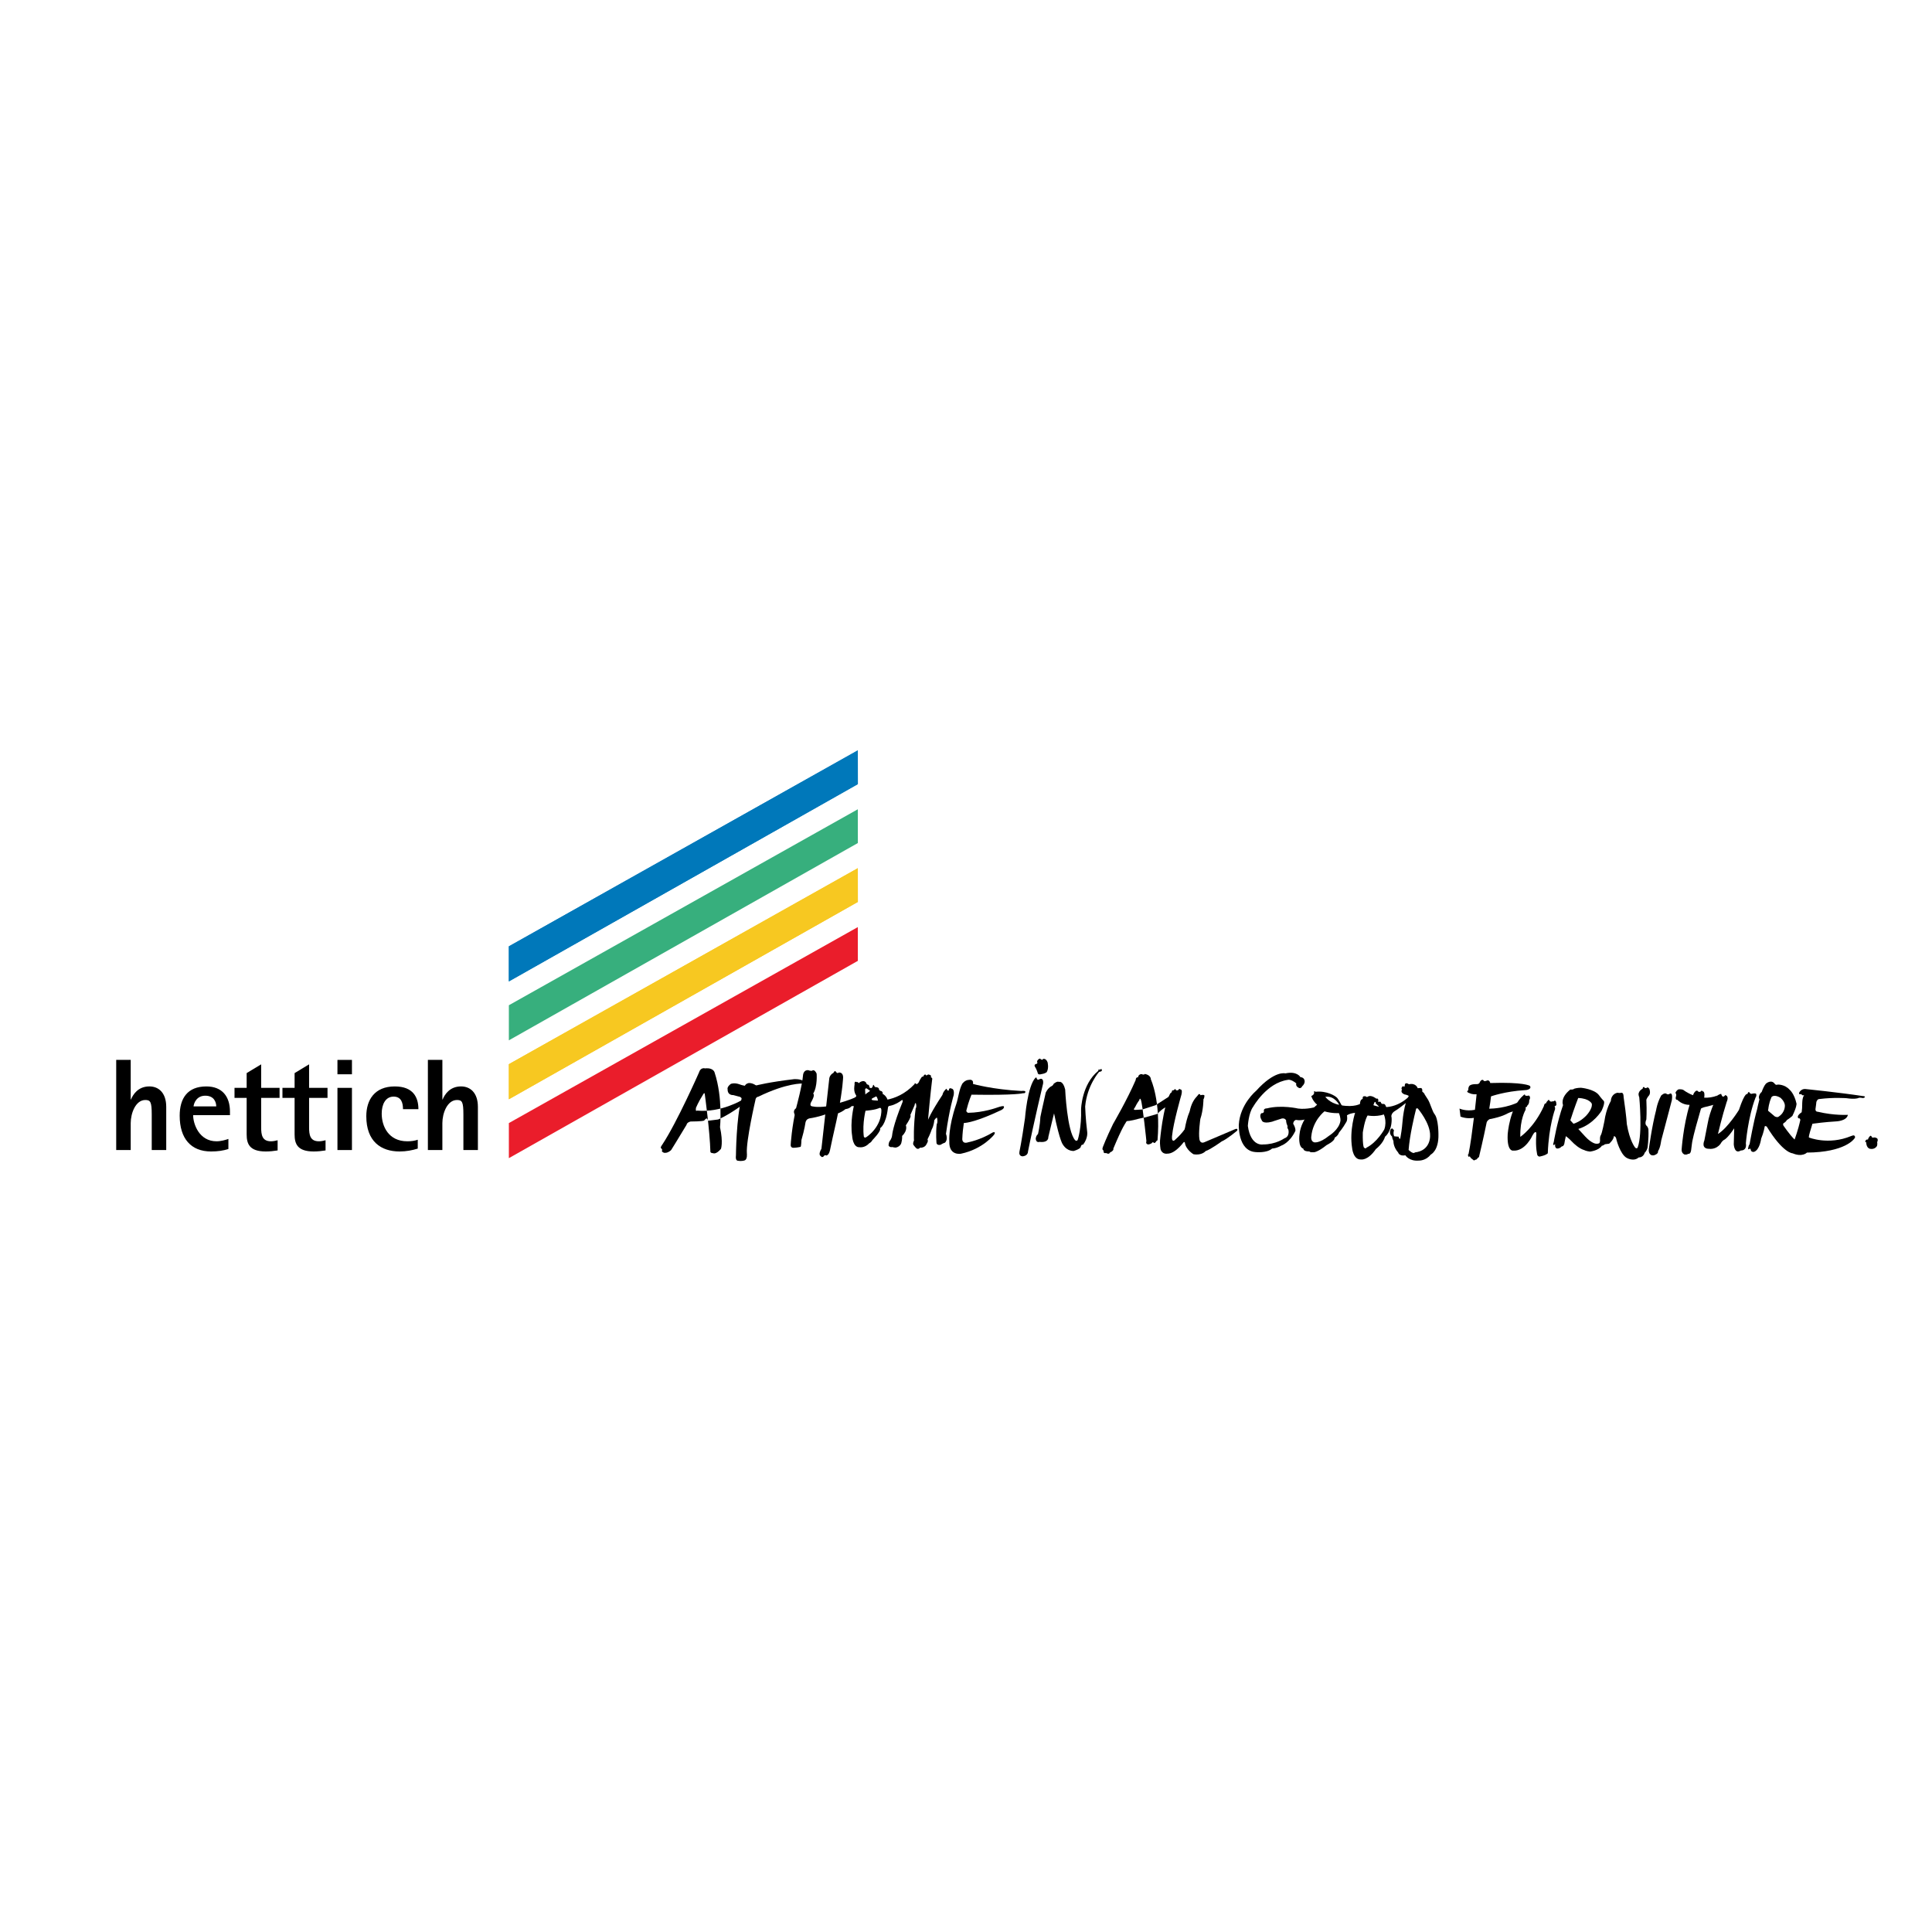 <?xml version="1.0" encoding="utf-8"?>
<!-- Generator: Adobe Illustrator 13.0.0, SVG Export Plug-In . SVG Version: 6.00 Build 14948)  -->
<!DOCTYPE svg PUBLIC "-//W3C//DTD SVG 1.0//EN" "http://www.w3.org/TR/2001/REC-SVG-20010904/DTD/svg10.dtd">
<svg version="1.0" id="Layer_1" xmlns="http://www.w3.org/2000/svg" xmlns:xlink="http://www.w3.org/1999/xlink" x="0px" y="0px"
	 width="192.756px" height="192.756px" viewBox="0 0 192.756 192.756" enable-background="new 0 0 192.756 192.756"
	 xml:space="preserve">
<g>
	<polygon fill-rule="evenodd" clip-rule="evenodd" fill="#FFFFFF" points="0,0 192.756,0 192.756,192.756 0,192.756 0,0 	"/>
	<polygon fill-rule="evenodd" clip-rule="evenodd" fill="#EA1D2B" points="50.769,112.05 85.585,92.496 85.589,95.863 
		50.769,115.55 50.769,112.05 	"/>
	<polygon fill-rule="evenodd" clip-rule="evenodd" fill="#F7C821" points="50.769,106.173 85.585,86.618 85.589,89.986 
		50.769,109.673 50.769,106.173 	"/>
	<polygon fill-rule="evenodd" clip-rule="evenodd" fill="#37AF7D" points="50.769,100.294 85.585,80.74 85.589,84.109 
		50.769,103.795 50.769,100.294 	"/>
	<polygon fill-rule="evenodd" clip-rule="evenodd" fill="#0078BA" points="50.769,94.417 85.585,74.863 85.589,78.231 
		50.769,97.917 50.769,94.417 	"/>
	<polygon fill-rule="evenodd" clip-rule="evenodd" fill="#F7C821" points="50.769,106.173 85.585,86.618 85.589,89.986 
		50.769,109.673 50.769,106.173 	"/>
	<polygon fill-rule="evenodd" clip-rule="evenodd" fill="#0078BA" points="50.769,94.417 85.585,74.863 85.589,78.231 
		50.769,97.917 50.769,94.417 	"/>
	<path fill-rule="evenodd" clip-rule="evenodd" d="M11.594,114.74h1.447v-2.685c0-0.978,0.482-2.308,1.459-2.308
		c0.508,0,0.639,0.183,0.639,1.447v3.545h1.446v-4.302c0-1.42-0.768-2.045-1.68-2.045c-1.147,0-1.642,0.833-1.838,1.303h-0.026
		v-3.949h-1.447V114.74L11.594,114.74z"/>
	<path fill-rule="evenodd" clip-rule="evenodd" d="M22.788,113.632c-0.261,0.091-0.729,0.235-1.186,0.235
		c-1.747,0-2.333-1.747-2.333-2.607h3.675v-0.352c0-1.512-0.782-2.515-2.359-2.515c-1.876,0-2.658,1.186-2.658,2.918
		c0,2.281,1.121,3.571,3.127,3.571c0.665,0,1.212-0.078,1.733-0.247V113.632L22.788,113.632z M19.309,110.387
		c0.04-0.365,0.325-1.069,1.172-1.069c0.9,0,1.094,0.679,1.094,1.069H19.309L19.309,110.387z"/>
	<path fill-rule="evenodd" clip-rule="evenodd" d="M27.698,113.763c-0.209,0.052-0.431,0.104-0.665,0.104
		c-0.886,0-0.977-0.652-0.977-1.396v-2.933h1.837v-1.003h-1.837v-2.346l-1.447,0.873v1.473h-1.212v1.003h1.212v3.637
		c0,0.925,0.261,1.707,1.903,1.707c0.391,0,0.794-0.039,1.186-0.104V113.763L27.698,113.763z"/>
	<path fill-rule="evenodd" clip-rule="evenodd" d="M32.481,113.763c-0.208,0.052-0.43,0.104-0.665,0.104
		c-0.886,0-0.978-0.652-0.978-1.396v-2.933h1.838v-1.003h-1.838v-2.346l-1.446,0.873v1.473h-1.212v1.003h1.212v3.637
		c0,0.925,0.261,1.707,1.902,1.707c0.391,0,0.795-0.039,1.187-0.104V113.763L32.481,113.763z"/>
	<path fill-rule="evenodd" clip-rule="evenodd" d="M35.114,114.74v-6.204h-1.447v6.204H35.114L35.114,114.74z M35.114,107.181
		v-1.434h-1.447v1.434H35.114L35.114,107.181z"/>
	<path fill-rule="evenodd" clip-rule="evenodd" d="M41.679,113.711c-0.3,0.104-0.625,0.156-1.042,0.156
		c-1.876,0-2.554-1.499-2.554-2.764c0-0.938,0.391-1.694,1.186-1.694c0.782,0,0.938,0.651,0.938,1.251h1.538
		c0-1.146-0.495-2.267-2.359-2.267c-2.02,0-2.84,1.354-2.84,2.971c0,2.516,1.459,3.519,3.323,3.519c0.651,0,1.264-0.117,1.811-0.287
		V113.711L41.679,113.711z"/>
	<path fill-rule="evenodd" clip-rule="evenodd" d="M42.689,114.74h1.446v-2.685c0-0.978,0.482-2.308,1.459-2.308
		c0.509,0,0.639,0.183,0.639,1.447v3.545h1.447v-4.302c0-1.42-0.769-2.045-1.681-2.045c-1.146,0-1.642,0.833-1.837,1.303h-0.026
		v-3.949h-1.446V114.74L42.689,114.74z"/>
	<path fill-rule="evenodd" clip-rule="evenodd" d="M66.076,114.201c1.478-2.234,3.656-7.182,3.656-7.182
		c0.166-0.573,0.609-0.425,0.609-0.425c0.868-0.093,0.96,0.425,0.96,0.425c0.831,2.528,0.536,5.446,0.536,5.446
		c0.332,1.551,0.092,2.16,0.092,2.16c-0.517,0.609-0.794,0.425-0.794,0.425c-0.24,0-0.258-0.129-0.258-0.129
		c-0.056-2.105-0.554-5.706-0.554-5.706c-0.019-0.332-0.185,0-0.185,0c-0.461,0.721-0.701,1.312-0.701,1.312
		c-0.056,0.442,0.092,0.277,0.092,0.277c2.456,0.221,4.524-1.071,4.524-1.071l-0.074,0.572c-1.477,1.053-2.326,1.385-2.326,1.385
		l-1.016,0.129c-0.037-0.239-0.148-0.239-0.148-0.239c-0.185,0.129-0.222,0.203-0.222,0.203c-0.092,0.11-1.366,0.11-1.366,0.11
		c-0.388,0.092-0.406,0.333-0.406,0.333c-0.905,1.513-1.532,2.51-1.532,2.51c-0.259,0.259-0.517,0.277-0.517,0.277
		c-0.277,0.037-0.277-0.056-0.277-0.056c-0.147-0.018-0.129-0.129-0.129-0.129c0.074-0.166-0.055-0.24-0.055-0.24
		C65.818,114.515,66.076,114.201,66.076,114.201L66.076,114.201z"/>
	<path fill-rule="evenodd" clip-rule="evenodd" d="M80.165,107.868c-0.296-0.24-0.924-0.202-0.924-0.202
		c-2.53,0.295-3.785,0.627-3.785,0.627c-0.923,0.203-1.625-0.093-1.625-0.093c-0.591-0.222-0.923-0.055-0.923-0.055
		c-0.406,0.313-0.314,0.517-0.314,0.517c-0.019,0.646,0.554,0.592,0.554,0.592c1.44,0.387,0.573,0.146,0.573,0.146
		c0.351,0.111,0.258,0.259,0.258,0.259c-0.517,1.791-0.554,5.613-0.554,5.613c-0.074,0.572,0.203,0.535,0.203,0.535
		c0.405,0.074,0.665-0.036,0.665-0.036c0.295-0.093,0.222-0.702,0.222-0.702c-0.092-1.237,0.849-5.3,0.849-5.3
		c0.037-0.351,0.295-0.351,0.295-0.351c2.88-1.402,4.413-1.311,4.413-1.311L80.165,107.868L80.165,107.868z"/>
	<path fill-rule="evenodd" clip-rule="evenodd" d="M74.293,108.386c0.092-0.296,0.425-0.332,0.425-0.332
		c0.424-0.019,0.812,0.313,0.812,0.313C75.086,108.792,74.293,108.386,74.293,108.386L74.293,108.386z"/>
	<path fill-rule="evenodd" clip-rule="evenodd" d="M80.127,107.204c-0.092,1.126-0.665,3.212-0.665,3.212
		c-0.48,2.05-0.572,3.767-0.572,3.767c-0.037,0.37,0.295,0.332,0.295,0.332c0.277,0,0.683-0.092,0.683-0.092
		c0.074-0.019,0.092-0.684,0.092-0.684c0.314-1.07,0.406-1.754,0.406-1.754c0.074-0.369,0.407-0.405,0.407-0.405
		c0.96-0.148,1.717-0.443,1.717-0.443l0.019-0.758c-1.071,0.148-1.551-0.018-1.551-0.018c-0.185-0.074-0.056-0.351-0.056-0.351
		c0.499-0.868,0.222-0.887,0.222-0.887c0.461-0.72,0.351-2.012,0.351-2.012c-0.24-0.518-0.461-0.277-0.461-0.277
		c-0.203,0.018-0.351-0.057-0.351-0.057C80.201,106.705,80.127,107.204,80.127,107.204L80.127,107.204z"/>
	<path fill-rule="evenodd" clip-rule="evenodd" d="M79.518,110.509c-0.572,0.313-0.167,0.775-0.167,0.775L79.518,110.509
		L79.518,110.509z"/>
	<path fill-rule="evenodd" clip-rule="evenodd" d="M82.73,107.666c-0.129,1.199-0.775,6.941-0.775,6.941
		c-0.333,0.572-0.111,0.701-0.111,0.701c0.147,0.167,0.204,0.13,0.204,0.13c0.129-0.019,0.166-0.13,0.166-0.13
		c0.167-0.11,0.222-0.018,0.222-0.018c0.314-0.056,0.388-0.609,0.388-0.609c0.314-1.533,0.584-2.593,0.776-3.563
		c0.5-2.533,0.517-3.638,0.517-3.638c-0.019-0.591-0.48-0.461-0.48-0.461c-0.037,0.129-0.222-0.056-0.222-0.056
		c-0.111-0.259-0.258,0.073-0.258,0.073C82.73,107.259,82.73,107.666,82.73,107.666L82.73,107.666z"/>
	<path fill-rule="evenodd" clip-rule="evenodd" d="M83.506,110.103c1.33-0.351,1.791-0.609,1.791-0.609
		c0.204-0.11,0.111-0.222,0.111-0.222c-0.296-0.406-0.147-1.052-0.147-1.052c-0.037-0.443,0.184-0.259,0.184-0.259
		c0.148-0.056,0.222,0.11,0.222,0.11c0.296-0.258,0.517-0.203,0.517-0.203c0.222,0.037,0.277,0.277,0.277,0.277
		c0.073,0.074,0.147,0.074,0.147,0.074c0.147,0.073,0.129,0.202,0.129,0.202c0,0.167,0.222,0.13,0.222,0.13
		c0.147-0.166,0.129-0.222,0.129-0.222c0.037-0.185,0.11-0.037,0.11-0.037c0.075,0.185,0.148,0.166,0.148,0.166
		c0.406,0.019,0.351,0.24,0.351,0.24c0.055,0.147,0.258,0.166,0.258,0.166c0.185,0.167,0.092,0.259,0.092,0.259
		c0.794,0.424,0.536,1.459,0.536,1.459c-0.204,1.68-0.776,1.976-0.776,1.976c0.147,0.276-0.757,1.181-0.757,1.181
		c-0.147,0.26-0.314,0.314-0.314,0.314c-0.461,0.499-0.96,0.406-0.96,0.406c-0.702,0.055-0.757-1.126-0.757-1.126
		c-0.221-1.422,0.167-2.973,0.167-2.973c-0.055-0.019-0.221,0-0.221,0c-0.24,0.276-0.61,0.295-0.61,0.295
		c-0.572,0.462-1.034,0.48-1.034,0.48L83.506,110.103L83.506,110.103z M86.386,110.676c0,0-0.37,1.365-0.203,2.713
		c0,0,0.056,0.203,0.258,0.056c0,0,1.57-0.979,1.496-2.825c0,0-0.074-0.442-0.351-0.83c0,0-0.018-0.296-0.203-0.443
		c0,0-0.479-0.48-0.923-0.757c0,0-0.148-0.037-0.148,0.147c0,0,0.018,0.258,0.018,0.388
		C86.331,109.124,86.368,109.808,86.386,110.676L86.386,110.676z"/>
	<path fill-rule="evenodd" clip-rule="evenodd" d="M94.917,108.607c-0.167-0.111-0.24,0.073-0.24,0.073
		c0.018,0.259-0.204,0.056-0.204,0.056c0-0.166-0.074-0.093-0.074-0.093c-0.333,0.296-0.369,0.592-0.369,0.592
		c-1.182,1.79-1.44,2.492-1.44,2.492c0.204-2.345,0.407-3.988,0.407-3.988c0.073-0.222-0.13-0.259-0.13-0.259
		c0.111-0.222-0.166-0.259-0.166-0.259c-0.092-0.073-0.277,0.093-0.277,0.093c-0.129-0.258-0.277,0.019-0.277,0.019
		c-0.056,0.166-0.148,0.073-0.148,0.073c-0.166,0.222-0.276,0.443-0.276,0.443c-0.111,0.314-0.295,0.314-0.295,0.314
		c-0.222-0.203-0.166-0.019-0.166-0.019c-1.921,2.049-4.155,1.624-4.155,1.624c-0.209-0.023-0.146-0.123-0.082-0.186
		c0.208-0.099,0.41-0.199,0.581-0.294l-0.665-0.554c0,0-0.277,0.222-0.831,0.609l-0.443,0.831c0,0,0.15-0.062,0.374-0.155
		l0.032,0.819c1.311-0.074,1.662-0.295,1.662-0.295c0.185-0.056,0.203,0.147,0.203,0.147l0.628-0.166
		c0.019-0.203,0.258-0.203,0.258-0.203c0.503-0.109,0.921-0.381,1.179-0.584c0.075,0.019,0.058,0.178,0.058,0.178
		c-0.997,2.438-1.052,3.342-1.052,3.342c-0.037,0.351-0.222,0.554-0.222,0.554c-0.166,0.24-0.129,0.499-0.129,0.499
		c0.148,0.202,0.37,0.129,0.37,0.129c0.166,0.056,0.351,0.056,0.351,0.056c0.498-0.111,0.554-0.498,0.554-0.498
		c0.092-0.314,0.073-0.665,0.073-0.665c0.591-0.573,0.37-1.053,0.37-1.053c0.665-0.997,0.443-1.016,0.443-1.016
		c0.277-0.646,0.425-0.979,0.425-0.979c0.037-0.276,0.129-0.222,0.129-0.222c0.111,0.406-0.019,0.535-0.019,0.535
		c-0.24,1.902-0.167,3.194-0.167,3.194c-0.185,0.388,0,0.499,0,0.499c0.111,0.166,0.259,0.295,0.259,0.295
		c0.221,0.111,0.332-0.074,0.332-0.074c0.535,0.019,0.665-0.368,0.665-0.368c0.221-0.333,0.092-0.462,0.092-0.462
		c0.295-0.572,0.424-0.997,0.424-0.997c0.222-0.388,0.258-0.924,0.258-0.924c0.241-0.351,0.277-0.221,0.277-0.221
		c0.092,0.462-0.037,0.628-0.037,0.628c-0.111,0.886-0.019,1.901-0.019,1.901c0.092,0.24,0.406,0.147,0.406,0.147
		c0.259-0.166,0.424-0.203,0.424-0.203c0.351-0.295,0.111-0.886,0.111-0.886c0.332-2.438,0.775-3.877,0.775-3.877
		C95.249,108.589,94.917,108.607,94.917,108.607L94.917,108.607z"/>
	<path fill-rule="evenodd" clip-rule="evenodd" d="M102.302,108.902c-0.073-0.11-0.406-0.056-0.406-0.056
		c-2.862-0.147-4.819-0.701-4.819-0.701c0.074-0.518-0.387-0.406-0.387-0.406c-0.425,0-0.683,0.388-0.683,0.388
		c-0.314,0.554-0.388,1.403-0.609,2.05c-0.806,2.351-0.684,3.692-0.684,3.692c-0.055,1.477,1.164,1.237,1.164,1.237
		c2.196-0.462,3.304-1.901,3.304-1.901c0.222-0.352-0.129-0.223-0.129-0.223c-1.292,0.776-2.437,0.979-2.437,0.979
		c-0.646,0.222-0.609-0.332-0.609-0.332c0.023-0.576,0.081-1.105,0.155-1.586c0.319-0.014,1.345-0.162,3.741-1.295
		c0,0,0.314-0.147,0.259-0.351c0,0,0-0.129-0.646,0.093c0,0-1.385,0.518-2.936,0.535c0,0-0.168-0.062-0.172-0.215
		c0.25-1.01,0.523-1.595,0.523-1.595c4.505,0.074,5.151-0.147,5.151-0.147C102.339,109.105,102.302,108.902,102.302,108.902
		L102.302,108.902z"/>
	<path fill-rule="evenodd" clip-rule="evenodd" d="M103.317,107.518c-0.812,0.831-1.053,4.044-1.053,4.044
		c-0.351,2.438-0.554,3.342-0.554,3.342c-0.093,0.498,0.351,0.461,0.351,0.461c0.518-0.073,0.499-0.461,0.499-0.461
		c0.554-2.788,1.514-6.813,1.514-6.813c0.037-0.424-0.147-0.443-0.147-0.443c-0.056-0.055-0.204,0.02-0.204,0.02
		c-0.258,0.166-0.294-0.093-0.294-0.093C103.429,107.463,103.317,107.518,103.317,107.518L103.317,107.518z"/>
	<path fill-rule="evenodd" clip-rule="evenodd" d="M103.28,106.466c0.13,0.202,0.24,0.534,0.24,0.534
		c0.019,0.296,0.369,0.167,0.369,0.167c0.48-0.074,0.554-0.222,0.554-0.222c0.222-0.406,0.074-0.96,0.074-0.96
		c-0.166-0.443-0.462-0.332-0.462-0.332c0.019,0.147-0.222,0.037-0.222,0.037c-0.037-0.148-0.203-0.02-0.203-0.02
		c-0.221,0.185-0.147,0.296-0.147,0.296c0.074,0.166-0.11,0.185-0.11,0.185C103.096,106.225,103.28,106.466,103.28,106.466
		L103.28,106.466z"/>
	<path fill-rule="evenodd" clip-rule="evenodd" d="M104.333,109.014c-0.351,1.514-0.536,2.437-0.536,2.437
		c-0.036,0.887-0.239,1.698-0.239,1.698c-0.222,0.186-0.222,0.48-0.222,0.48c0.055,0.425,0.369,0.296,0.369,0.296
		c0.96,0.11,0.886-0.48,0.886-0.48c0.222-0.96,0.572-2.363,0.572-2.363c0.592,2.861,0.887,3.12,0.887,3.12
		c0.443,0.702,1.089,0.628,1.089,0.628c0.702-0.222,0.684-0.406,0.684-0.406c0.093-0.313,0.222-0.203,0.222-0.203
		c0.535-0.684,0.425-1.292,0.425-1.292c-0.166-1.33-0.203-2.53-0.203-2.53c0.185-2.104,1.385-3.452,1.385-3.452
		c0.332-0.056,0.276-0.147,0.276-0.147c0.038-0.277-0.222-0.056-0.222-0.056c-0.11-0.166-0.129,0.093-0.129,0.093
		c-1.661,1.348-1.717,3.821-1.717,3.821c0.056,1.828-0.313,2.991-0.313,2.991c-0.074,0.295-0.277,0.111-0.277,0.111
		c-0.812-0.888-0.997-5.06-0.997-5.06c-0.222-0.923-0.628-0.757-0.628-0.757c-0.166-0.11-0.517,0.185-0.517,0.185
		c-0.093,0.222-0.259,0.259-0.259,0.259C104.518,108.589,104.333,109.014,104.333,109.014L104.333,109.014z"/>
	<path fill-rule="evenodd" clip-rule="evenodd" d="M113.307,107.757c-0.851,1.977-2.254,4.377-2.254,4.377
		c-0.664,1.366-1.015,2.289-1.015,2.289c-0.111,0.313,0.019,0.313,0.019,0.313c0.073,0.148,0.055,0.24,0.055,0.24
		c0.111,0.13,0.222,0.056,0.222,0.056c0.352,0.166,0.369,0,0.369,0c0.093-0.11,0.167-0.11,0.167-0.11
		c0.296-0.203,0.203-0.314,0.203-0.314c0.923-2.216,1.236-2.585,1.236-2.585c0.074-0.239,0.314-0.185,0.314-0.185
		c0.443-0.074,0.554-0.11,0.554-0.11c0.683-0.185,1.053-0.24,1.053-0.24l1.236-0.351c0.536-0.591,1.016-0.758,1.016-0.758
		l0.296-1.07c-0.868,0.572-1.495,0.96-1.495,0.96l-1.312,0.425c-0.721,0.055-0.794,0.037-0.794,0.037
		c-0.129-0.032,0.055-0.24,0.055-0.24c0.222-0.462,0.443-0.738,0.443-0.738c0.037-0.277,0.147-0.037,0.147-0.037
		c0.186,0.518,0.555,4.136,0.555,4.136c-0.111,0.313,0.185,0.332,0.185,0.332c0.185-0.019,0.351-0.129,0.351-0.129
		c0.074-0.147,0.166-0.074,0.166-0.074c0.111,0.148,0.24-0.055,0.24-0.055c0.093-0.166,0.166-0.147,0.166-0.147
		c0.333-4.008-0.665-6.093-0.665-6.093c0-0.443-0.59-0.536-0.59-0.536c-0.148,0.129-0.296,0.019-0.296,0.019
		c-0.259-0.037-0.369,0.203-0.369,0.203c0.037,0.129-0.073,0.11-0.073,0.11C113.307,107.499,113.307,107.757,113.307,107.757
		L113.307,107.757z"/>
	<path fill-rule="evenodd" clip-rule="evenodd" d="M116.759,109.078c-0.748,1.384-1.025,4.722-1.025,4.722
		c-0.026,0.374,0.056,0.858,0.056,0.858c0.166,0.54,0.665,0.443,0.665,0.443c0.872,0.027,1.786-1.343,1.786-1.343l0.083-1.288
		c-0.388,0.664-1.163,1.315-1.163,1.315c-0.318,0.152-0.222-0.472-0.222-0.472c0.11-1.245,0.928-4.085,0.928-4.085
		c0.139-0.567-0.083-0.525-0.083-0.525c-0.124-0.139-0.194,0.014-0.194,0.014c-0.138,0.139-0.263,0.042-0.263,0.042
		c-0.056-0.222-0.222,0.014-0.222,0.014c-0.207-0.014-0.18,0.097-0.18,0.097C116.897,109.036,116.759,109.078,116.759,109.078
		L116.759,109.078z"/>
	<path fill-rule="evenodd" clip-rule="evenodd" d="M118.061,113.993c0.056-0.138,0.152,0,0.152,0
		c0.083,0.707,0.858,1.164,0.858,1.164c0.844,0.151,1.219-0.318,1.219-0.318c0.471-0.139,1.593-0.956,1.593-0.956
		c0.554-0.235,1.551-1.08,1.551-1.08c0.11-0.276-0.194-0.152-0.194-0.152c-1.564,0.664-3.061,1.302-3.061,1.302
		c-0.457,0.208-0.512-0.291-0.512-0.291c-0.111-0.637,0.091-2.021,0.091-2.021c0.311-0.914,0.311-1.967,0.311-1.967
		c0.11-0.151,0.097-0.388,0.097-0.388c-0.125-0.11-0.388-0.014-0.388-0.014c-0.124-0.277-0.277,0.014-0.277,0.014
		c-0.359,0.378-0.581,0.734-0.747,1.344c-0.017,0.057-0.045,0.221-0.069,0.276c-0.457,1.053-0.609,2.631-0.609,2.631
		L118.061,113.993L118.061,113.993z"/>
	<path fill-rule="evenodd" clip-rule="evenodd" d="M125.307,108.847c1.884-2.086,2.937-1.754,2.937-1.754
		c1.163-0.258,1.495,0.37,1.495,0.37c0.479,0.036,0.425,0.479,0.425,0.479c-0.037,0.277-0.24,0.425-0.24,0.425
		c-0.11,0.258-0.313,0.185-0.313,0.185c-0.406-0.185-0.277-0.462-0.277-0.462c-0.572-0.462-0.85-0.351-0.85-0.351
		c-2.123,0.296-3.452,2.677-3.452,2.677c-0.461,0.609-0.535,1.921-0.535,1.921c0.295,2.086,1.514,1.846,1.514,1.846
		c1.292,0,2.123-0.608,2.123-0.608c0.591-0.186,0.406-0.868,0.406-0.868c-0.166-0.258-0.073-0.333-0.073-0.333
		c-0.185-0.406-0.148-0.59-0.148-0.59c-0.147-0.277-0.443-0.186-0.443-0.186c-0.72,0.222-0.959,0.314-0.959,0.314
		c-0.979,0.259-1.035-0.148-1.035-0.148c-0.295-0.479-0.036-0.701-0.036-0.701c0.239,0.019,0.258-0.166,0.258-0.166
		c-0.092-0.332,0.296-0.313,0.296-0.313c1.459-0.37,3.12,0.018,3.12,0.018c0.868,0.111,1.791-0.165,1.791-0.165
		c-0.683,0.608-1.034,1.236-1.034,1.236c-0.608,0.166-0.979,0.056-0.979,0.056c-0.276,0.092-0.276,0.388-0.276,0.388
		c0.259,0.424,0.222,0.701,0.222,0.701c-0.573,1.219-1.403,1.478-1.403,1.478c-0.518,0.295-0.923,0.295-0.923,0.295
		c-0.536,0.48-1.662,0.352-1.662,0.352c-1.772-0.13-1.662-2.733-1.662-2.733C123.72,110.158,125.307,108.847,125.307,108.847
		L125.307,108.847z"/>
	<path fill-rule="evenodd" clip-rule="evenodd" d="M131.409,110.213c-0.457-0.373-0.581-0.858-0.581-0.858
		c0.359-0.166,0.276-0.388,0.276-0.388c-0.069-0.166,0.166-0.041,0.166-0.041c1.032-0.12,1.968,0.38,2.174,0.65
		c0.222,0.291,0.942,1.689,0.942,1.689c0.083,0.54-0.083,0.706-0.083,0.706c-0.332,0.596-0.707,1.024-0.707,1.024
		c-0.124,0.36-0.442,0.514-0.442,0.514c0.041,0.332-0.79,0.732-0.79,0.732c-0.914,0.734-1.287,0.721-1.287,0.721
		c-0.429,0.027-0.429-0.083-0.429-0.083c-0.638,0.014-0.61-0.276-0.61-0.276c-0.567-0.167-0.387-1.413-0.387-1.413
		C129.803,111.487,131.409,110.213,131.409,110.213L131.409,110.213z M130.828,113.385c0,0-0.083,0.471,0.276,0.581
		c0,0,0.499,0.152,1.496-0.651c0,0,1.011-0.608,1.136-1.495c0,0,0.041-0.29-0.153-0.762c0,0-0.692,0.042-1.439-0.18
		C132.144,110.878,130.98,111.764,130.828,113.385L130.828,113.385z M132.226,109.425c0,0,0.417,0.622,1.386,0.802
		c0,0-0.457-0.913-1.344-0.802H132.226L132.226,109.425z"/>
	<path fill-rule="evenodd" clip-rule="evenodd" d="M133.763,110.269c1.399,0.25,1.994-0.166,1.994-0.166
		c-0.234,0.54-0.47,0.914-0.47,0.914c-0.887,0.069-1.053,0.415-1.053,0.415L133.763,110.269L133.763,110.269z"/>
	<path fill-rule="evenodd" clip-rule="evenodd" d="M135.688,110.2c-0.014-0.541,0.263-0.555,0.263-0.555
		c-0.014-0.277,0.098-0.263,0.098-0.263c0.235-0.056,0.263,0.055,0.263,0.055c0.152,0.014,0.18-0.041,0.18-0.041
		c0.347-0.181,0.831,0.222,0.831,0.222c0.264-0.111,0.18,0.332,0.18,0.332c0.277-0.11,0.277,0.069,0.277,0.069
		c0.056,0.139,0.208,0.125,0.208,0.125c0.221-0.069,0.305,0.304,0.305,0.304c0.595,0.43,0.554,1.274,0.554,1.274
		c-0.014,1.219-0.665,1.689-0.665,1.689c-0.181,0.678-0.913,1.232-0.913,1.232c-0.804,1.177-1.482,1.038-1.482,1.038
		c-0.789,0.042-0.887-1.149-0.887-1.149c-0.29-1.785,0.318-3.572,0.318-3.572L135.688,110.2L135.688,110.2z M136.52,111.183
		c-0.36,0.415-0.554,1.813-0.554,1.813c-0.028,1.399,0.124,1.51,0.124,1.51c0.235,0.152,0.208,0.015,0.208,0.015
		c1.107-0.541,1.813-1.843,1.813-1.843c0.306-0.858-0.097-1.634-0.097-1.634c-0.305-0.608-0.706-0.899-0.706-0.899
		c-0.083-0.084-0.056-0.194-0.056-0.194c-0.125-0.069-0.18,0.18-0.18,0.18C136.906,110.656,136.52,111.183,136.52,111.183
		L136.52,111.183z"/>
	<path fill-rule="evenodd" clip-rule="evenodd" d="M143.124,111.155c-0.22-0.273-0.423-1.067-0.649-1.441
		c-0.104-0.175-0.22-0.354-0.348-0.539c0,0,0.035-0.052-0.231-0.271c0.049-0.374-0.155-0.352-0.155-0.352
		c-0.105-0.005-0.207,0.007-0.293,0.023c-0.017-0.05-0.199-0.556-0.885-0.397c0,0-0.374-0.291-0.415,0.11
		c0,0,0.068,0.098-0.083,0.125c0,0-0.139-0.11-0.194,0.069c0,0-0.111,0.125,0.014,0.222c0,0-0.235,0.277,0.235,0.484
		c0,0,0.29,0.036,0.435,0.16c-0.032,0.045-0.064,0.1-0.095,0.162c-0.425,0.386-1.844,1.468-3.677,0.661l-0.457,1.094
		c0,0,0.831,0.222,1.786-0.083c0,0-0.083,0.333,0.707,0.125c0,0,0.027-0.264,0.346-0.457c0,0,0.359-0.201,1.09-0.799
		c-0.153,0.519-0.274,1.208-0.328,1.879c-0.054,0.678-0.15,1.282-0.226,1.686c-0.076-0.005-0.164-0.042-0.148-0.204
		c0,0-0.166-0.014-0.443-0.042c0,0-0.125-0.152-0.056-0.512c0,0,0.084-0.139-0.096-0.194c0,0-0.015-0.193-0.209,0.014
		c0,0-0.234,0.402,0.152,0.734c0,0-0.068-0.014,0.125,0.443c0,0-0.042,0.554,0.471,1.135c0,0,0.098,0.389,0.72,0.277
		c0,0,0.36,0.609,1.344,0.526c0,0,0.706,0.027,1.178-0.596c0,0,0.816-0.359,0.775-2.035
		C143.513,113.163,143.525,111.653,143.124,111.155L143.124,111.155z M141.158,114.977c0,0-0.11,0.222-0.596-0.222
		c0,0-0.011-0.011-0.025-0.027c0.109-1.448,0.555-3.329,0.756-4.128c0.034-0.019,0.084-0.029,0.156-0.013
		c0,0,1.288,1.496,1.232,2.756C142.682,113.343,142.737,114.811,141.158,114.977L141.158,114.977z"/>
	<path fill-rule="evenodd" clip-rule="evenodd" d="M152.624,108.33c0,0-0.582-0.388-3.946-0.276c0,0-0.056-0.388-0.389-0.222
		c0,0-0.068,0.055-0.263,0.014c0,0,0.014-0.098-0.124-0.111c0,0-0.167,0-0.277,0.277c0,0-0.056,0.18-0.374,0.152
		c0,0-0.332-0.014-0.54,0.097c0,0-0.235,0.056-0.222,0.513c0,0-0.138,0.083-0.097,0.152c0,0,0.041,0.097,0.263,0.152
		c0,0,0.208,0.125,0.665,0.097c0,0-0.064,0.678-0.166,1.551c-0.92,0.177-1.537-0.125-1.537-0.125l0.097,0.804
		c0.564,0.215,1.099,0.165,1.337,0.124c-0.155,1.269-0.354,2.747-0.534,3.614c0,0-0.11-0.014-0.014,0.277
		c0,0,0.152-0.138,0.222,0.098l0.332,0.263c0,0,0.152-0.083,0.277-0.111c0,0,0.069-0.125,0.18-0.193c0,0,0.07-0.042,0.07-0.152
		c0,0,0.402-1.66,0.744-3.352c0.096-0.245,0.308-0.318,0.308-0.318c1.232-0.222,1.772-0.567,1.772-0.567
		c0.346-0.181,0.679-0.222,0.679-0.222l0.484-0.941c-1.235,0.623-2.635,0.686-2.987,0.691c0.077-0.457,0.141-0.882,0.176-1.231
		c0,0,1.371-0.499,3.394-0.623c0,0,0.235,0.014,0.442-0.125C152.596,108.635,152.79,108.51,152.624,108.33L152.624,108.33z"/>
	<path fill-rule="evenodd" clip-rule="evenodd" d="M152.015,109.258c-1.412,1.178-1.593,3.919-1.593,3.919
		c-0.083,1.689,0.512,1.62,0.512,1.62c1.247,0.11,1.967-1.523,1.967-1.523c0.194-0.36,0.305-0.332,0.305-0.332
		c0.111,0.041,0.069,0.264,0.069,0.264c-0.097,1.37,0.11,2.049,0.11,2.049c0.139,0.193,0.277,0.125,0.277,0.125
		c0.609-0.125,0.762-0.318,0.762-0.318c0.097-2.729,0.721-4.391,0.721-4.391c0.041-0.193-0.056-0.291-0.056-0.291
		c0.276-0.082,0.18-0.263,0.18-0.263c0.014-0.276-0.152-0.318-0.152-0.318c-0.138,0.139-0.166,0.069-0.166,0.069
		c-0.318,0.124-0.374-0.083-0.374-0.083c-0.069-0.125-0.139,0.014-0.139,0.014c-0.18,0.152-0.18,0.277-0.18,0.277
		c-0.194-0.015-0.222,0.276-0.222,0.276c-0.983,2.16-2.354,3.074-2.354,3.074c-0.042-1.772,0.512-2.672,0.512-2.672
		c0.069-0.181,0-0.277,0-0.277c0.208-0.041,0.167-0.152,0.167-0.152c0.248-0.194,0.207-0.555,0.207-0.555
		c0.152-0.234,0.056-0.373,0.056-0.373c-0.056-0.139-0.152-0.083-0.152-0.083c-0.181,0.055-0.318-0.028-0.318-0.028
		C152.167,109.105,152.015,109.258,152.015,109.258L152.015,109.258z"/>
	<path fill-rule="evenodd" clip-rule="evenodd" d="M159.201,114.104c0,0-0.415-0.041-1.024-0.692c0,0-0.314-0.342-0.71-0.773
		c1.552-0.491,2.33-1.83,2.33-1.83c0.388-0.845,0.208-0.969,0.208-0.969c-0.277-0.292-0.471-0.568-0.471-0.568
		c-0.457-0.623-1.801-0.747-1.801-0.747c-0.388,0-0.679,0.097-0.679,0.097c-0.083,0.11-0.388,0.083-0.388,0.083
		c-1.053,0.844-0.72,1.551-0.72,1.551c-0.609,1.73-0.928,3.684-0.928,3.684c-0.097,0.249-0.041,0.304-0.041,0.304
		c0.055,0.015,0.18-0.096,0.18-0.096c-0.056,0.442,0.207,0.442,0.207,0.442c0.291,0,0.457-0.222,0.457-0.222
		c0.167,0.042,0.25-0.249,0.25-0.249c0.037-0.238,0.091-0.497,0.155-0.766c0.113,0.084,0.343,0.263,0.551,0.489
		c0.305,0.332,0.823,0.772,1.273,0.899c0,0,0.194,0.111,0.582,0.152c0,0,0.845-0.083,1.19-0.581l-0.083-0.388
		C159.741,113.925,159.562,114.16,159.201,114.104L159.201,114.104z M156.673,111.776c0.38-1.198,0.784-2.229,0.784-2.229
		c1.135,0.042,1.356,0.568,1.356,0.568c0.098,0.554-0.609,1.246-0.609,1.246c-0.539,0.529-1.027,0.704-1.217,0.756
		C156.881,112.003,156.775,111.888,156.673,111.776L156.673,111.776z"/>
	<path fill-rule="evenodd" clip-rule="evenodd" d="M159.714,113.26c0.124-0.193,0.36-1.412,0.36-1.412
		c0.18-1.274,0.637-1.994,0.637-1.994c0.056-0.775,0.678-0.831,0.678-0.831c0.181,0.042,0.305,0.014,0.305,0.014
		c0.318-0.11,0.292,0.401,0.292,0.401c0.304,2.092,0.318,2.687,0.318,2.687c0.29,1.745,0.844,2.382,0.844,2.382
		c0.194,0.152,0.25-0.042,0.25-0.042c0.499-1.371,0.152-4.984,0.152-4.984c-0.139-0.347-0.028-0.485-0.028-0.485
		c0.083-0.248,0.36-0.373,0.36-0.373c0.041-0.277,0.18-0.139,0.18-0.139c0.028,0.125,0.222,0.056,0.222,0.056
		c0.139-0.152,0.277,0.11,0.277,0.11c0.166,0.471-0.069,0.679-0.069,0.679c-0.152,0.166-0.235,0.388-0.235,0.388
		c0.056,1.177,0,1.966,0,1.966c-0.194,0.458,0,0.61,0,0.61c0.222,0.207,0.207,0.442,0.207,0.442c0.042,0.97-0.097,1.8-0.097,1.8
		c-0.097,0.333-0.263,0.457-0.263,0.457c-0.166,0.527-0.609,0.485-0.609,0.485c-0.526,0.471-1.232,0.027-1.232,0.027
		c-0.623-0.388-0.983-1.772-0.983-1.772c-0.055-0.401-0.263-0.374-0.263-0.374c-0.014,0.36-0.471,0.748-0.471,0.748
		c-0.25,0.027-0.416,0.056-0.416,0.056c-0.18,0.139-0.305,0.152-0.305,0.152l-0.263-0.249c0.111-0.181,0.069-0.374,0.069-0.374
		C159.616,113.37,159.714,113.26,159.714,113.26L159.714,113.26z"/>
	<path fill-rule="evenodd" clip-rule="evenodd" d="M165.737,109.3c-0.401,0.733-0.499,1.426-0.499,1.426
		c-0.442,1.703-0.733,3.919-0.733,3.919c-0.068,0.554,0.318,0.623,0.318,0.623c0.208,0.028,0.291-0.042,0.291-0.042
		c0.374-0.138,0.305-0.373,0.305-0.373c0.235-0.319,0.318-1.053,0.318-1.053c0.665-2.492,1.066-4.043,1.066-4.043
		c0.125-0.887-0.235-0.624-0.235-0.624c-0.138,0.111-0.277,0.015-0.277,0.015C166.084,108.953,165.737,109.3,165.737,109.3
		L165.737,109.3z"/>
	<path fill-rule="evenodd" clip-rule="evenodd" d="M170.027,109.515c0.002-0.004,0.003-0.008,0.003-0.008
		c0.097-0.664-0.152-0.623-0.152-0.623c-0.124-0.152-0.194,0.014-0.194,0.014c-0.222,0.11-0.276-0.027-0.276-0.027
		c-0.181-0.208-0.415,0.208-0.415,0.208c-0.028,0.063-0.056,0.128-0.082,0.192c-0.587-0.226-0.957-0.524-0.957-0.524
		c-0.222-0.111-0.499-0.057-0.499-0.057c-0.18,0.098-0.222,0.208-0.222,0.208c-0.138,0.125,0,0.264,0,0.264
		c0.028,0.152-0.041,0.305-0.041,0.305c-0.041,0.318,0.139,0.249,0.139,0.249c0.472,0.472,1.017,0.52,1.24,0.518
		c-0.641,2.1-0.797,4.481-0.797,4.481c0,0.374,0.29,0.471,0.29,0.471c0.277,0.041,0.347-0.069,0.347-0.069
		c0.291,0.069,0.318-0.415,0.318-0.415c0.055-0.485,0.111-0.831,0.111-0.831c0.135-0.704,0.564-2.228,0.869-3.273
		c0.203-0.126,0.557-0.188,0.557-0.188c0.401-0.11,0.733-0.194,0.733-0.194l0.347-0.913
		C170.883,109.481,170.436,109.536,170.027,109.515L170.027,109.515z"/>
	<path fill-rule="evenodd" clip-rule="evenodd" d="M172.273,109.937c-0.443,1.371-0.872,3.198-0.872,3.198
		c0.983-0.596,2.091-2.396,2.091-2.396c0.623-1.869,0.845-1.578,0.845-1.578c0.056-0.222,0.166-0.222,0.166-0.222
		c0.083,0.193,0.235,0.193,0.235,0.193c0.54-0.125,0.484,0.056,0.484,0.056c0.042,0.194-0.068,0.305-0.068,0.305
		c-0.775,2.022-0.97,4.57-0.97,4.57c0.125,0.775-0.499,0.72-0.499,0.72c-0.65,0.415-0.706-0.609-0.706-0.609
		c0.014-0.748,0.042-1.606,0.042-1.606c-0.692,1.053-1.025,1.163-1.025,1.163c-0.222,0.139-0.346,0.401-0.346,0.401
		c-0.471,0.596-1.107,0.485-1.107,0.485c-0.887,0.014-0.499-0.831-0.499-0.831c0.235-1.191,0.332-1.703,0.332-1.703
		c0.208-1.274,0.97-2.783,0.97-2.783c0.194-0.139,0.374-0.167,0.374-0.167c0.097,0.318,0.207,0.277,0.207,0.277
		c0.125-0.014,0.194-0.152,0.194-0.152C172.564,109.354,172.273,109.937,172.273,109.937L172.273,109.937z"/>
	<path fill-rule="evenodd" clip-rule="evenodd" d="M185.857,109.354c-2.464-0.373-5.76-0.706-5.76-0.706
		c-0.43-0.014-0.596,0.374-0.596,0.374c-0.041,0.222,0.138,0.139,0.138,0.139c0.111-0.028,0.14,0.083,0.14,0.083
		c0.027,0.056,0.222,0.027,0.222,0.027c-0.208,0.235-0.194,0.887-0.194,0.887c0.005,0.256-0.017,0.53-0.054,0.809
		c-0.28,0.174-0.375,0.382-0.375,0.382c-0.042,0.291,0.138,0.222,0.138,0.222c0.074,0.037,0.098,0.105,0.103,0.168
		c-0.226,1.041-0.573,1.951-0.573,1.951c-0.526-0.513-1.136-1.427-1.136-1.427c-0.041-0.222,0.098-0.235,0.098-0.235
		c0.193-0.125,0.263-0.276,0.263-0.276c0.305-0.194,0.554-0.416,0.554-0.416c0.443-0.899,0.416-1.219,0.416-1.219
		c-0.222-1.024-0.693-1.398-0.693-1.398c-0.498-0.554-1.19-0.512-1.19-0.512c-0.207,0.097-0.318-0.111-0.318-0.111
		c-0.36-0.429-0.858,0.027-0.858,0.027c-0.158,0.184-0.3,0.491-0.421,0.828c-0.181,0.119-0.258,0.391-0.258,0.391
		c-0.036,0.146-0.008,0.257,0.034,0.339c-0.136,0.51-0.215,0.936-0.215,0.936c-0.387,1.356-0.762,3.531-0.762,3.531
		c-0.151,0.207-0.151,0.498-0.151,0.498c0.097,0.056,0.125-0.027,0.125-0.027c0.151-0.069,0.138,0.11,0.138,0.11
		c0.069,0.249,0.318,0.194,0.318,0.194c0.582-0.181,0.721-1.315,0.721-1.315c0.263-0.637,0.36-1.233,0.36-1.233
		c0.014-0.068,0.193,0.015,0.193,0.015c1.634,2.673,2.576,2.673,2.576,2.673c0.996,0.415,1.439-0.07,1.439-0.07
		c3.822-0.027,4.708-1.37,4.708-1.37c0.193-0.194,0.028-0.306,0.028-0.306c-0.015-0.109-0.333,0.028-0.333,0.028
		c-2.271,0.941-4.209,0.139-4.209,0.139c-0.017-0.226,0.182-0.766,0.353-1.368c0.268-0.038,1.229-0.168,2.402-0.238
		c0,0,1.025-0.041,1.137-0.651c0,0-1.358,0.084-2.978-0.304c0,0-0.306,0.014-0.235-0.277l-0.039,0.143
		c0.076-0.488,0.107-0.849,0.107-0.849c0.111-0.332,0.318-0.291,0.318-0.291c1.386-0.18,2.687-0.083,2.687-0.083
		c0.817,0.124,1.136,0,1.136,0c0.194-0.097,0.457-0.015,0.457-0.015c0.249,0,0.249-0.123,0.249-0.123
		C186.038,109.354,185.857,109.354,185.857,109.354L185.857,109.354z M177.438,111.419c0,0-0.083,0.097-0.359-0.028l-0.638-0.54
		c0,0-0.083-0.028-0.014-0.222c0,0,0.042-0.54,0.291-1.107c0,0,0-0.125,0.235-0.181c0,0,0.263-0.069,0.679,0.181
		c0,0,0.388,0.305,0.442,0.72C178.075,110.241,178.159,110.961,177.438,111.419L177.438,111.419z"/>
	<path fill-rule="evenodd" clip-rule="evenodd" d="M186.19,113.952c0.014,0.623,0.388,0.665,0.388,0.665
		c0.498,0.097,0.692-0.291,0.692-0.291c0.056-0.194,0.014-0.374,0.014-0.374c0.139-0.277-0.014-0.388-0.014-0.388
		c-0.222-0.125-0.319-0.069-0.319-0.069c-0.248,0.028-0.221-0.11-0.221-0.11c-0.111-0.152-0.194,0-0.194,0
		c-0.166,0.18-0.166,0.305-0.166,0.305c-0.235-0.028-0.249,0.139-0.249,0.139C186.038,113.993,186.19,113.952,186.19,113.952
		L186.19,113.952z"/>
</g>
</svg>
